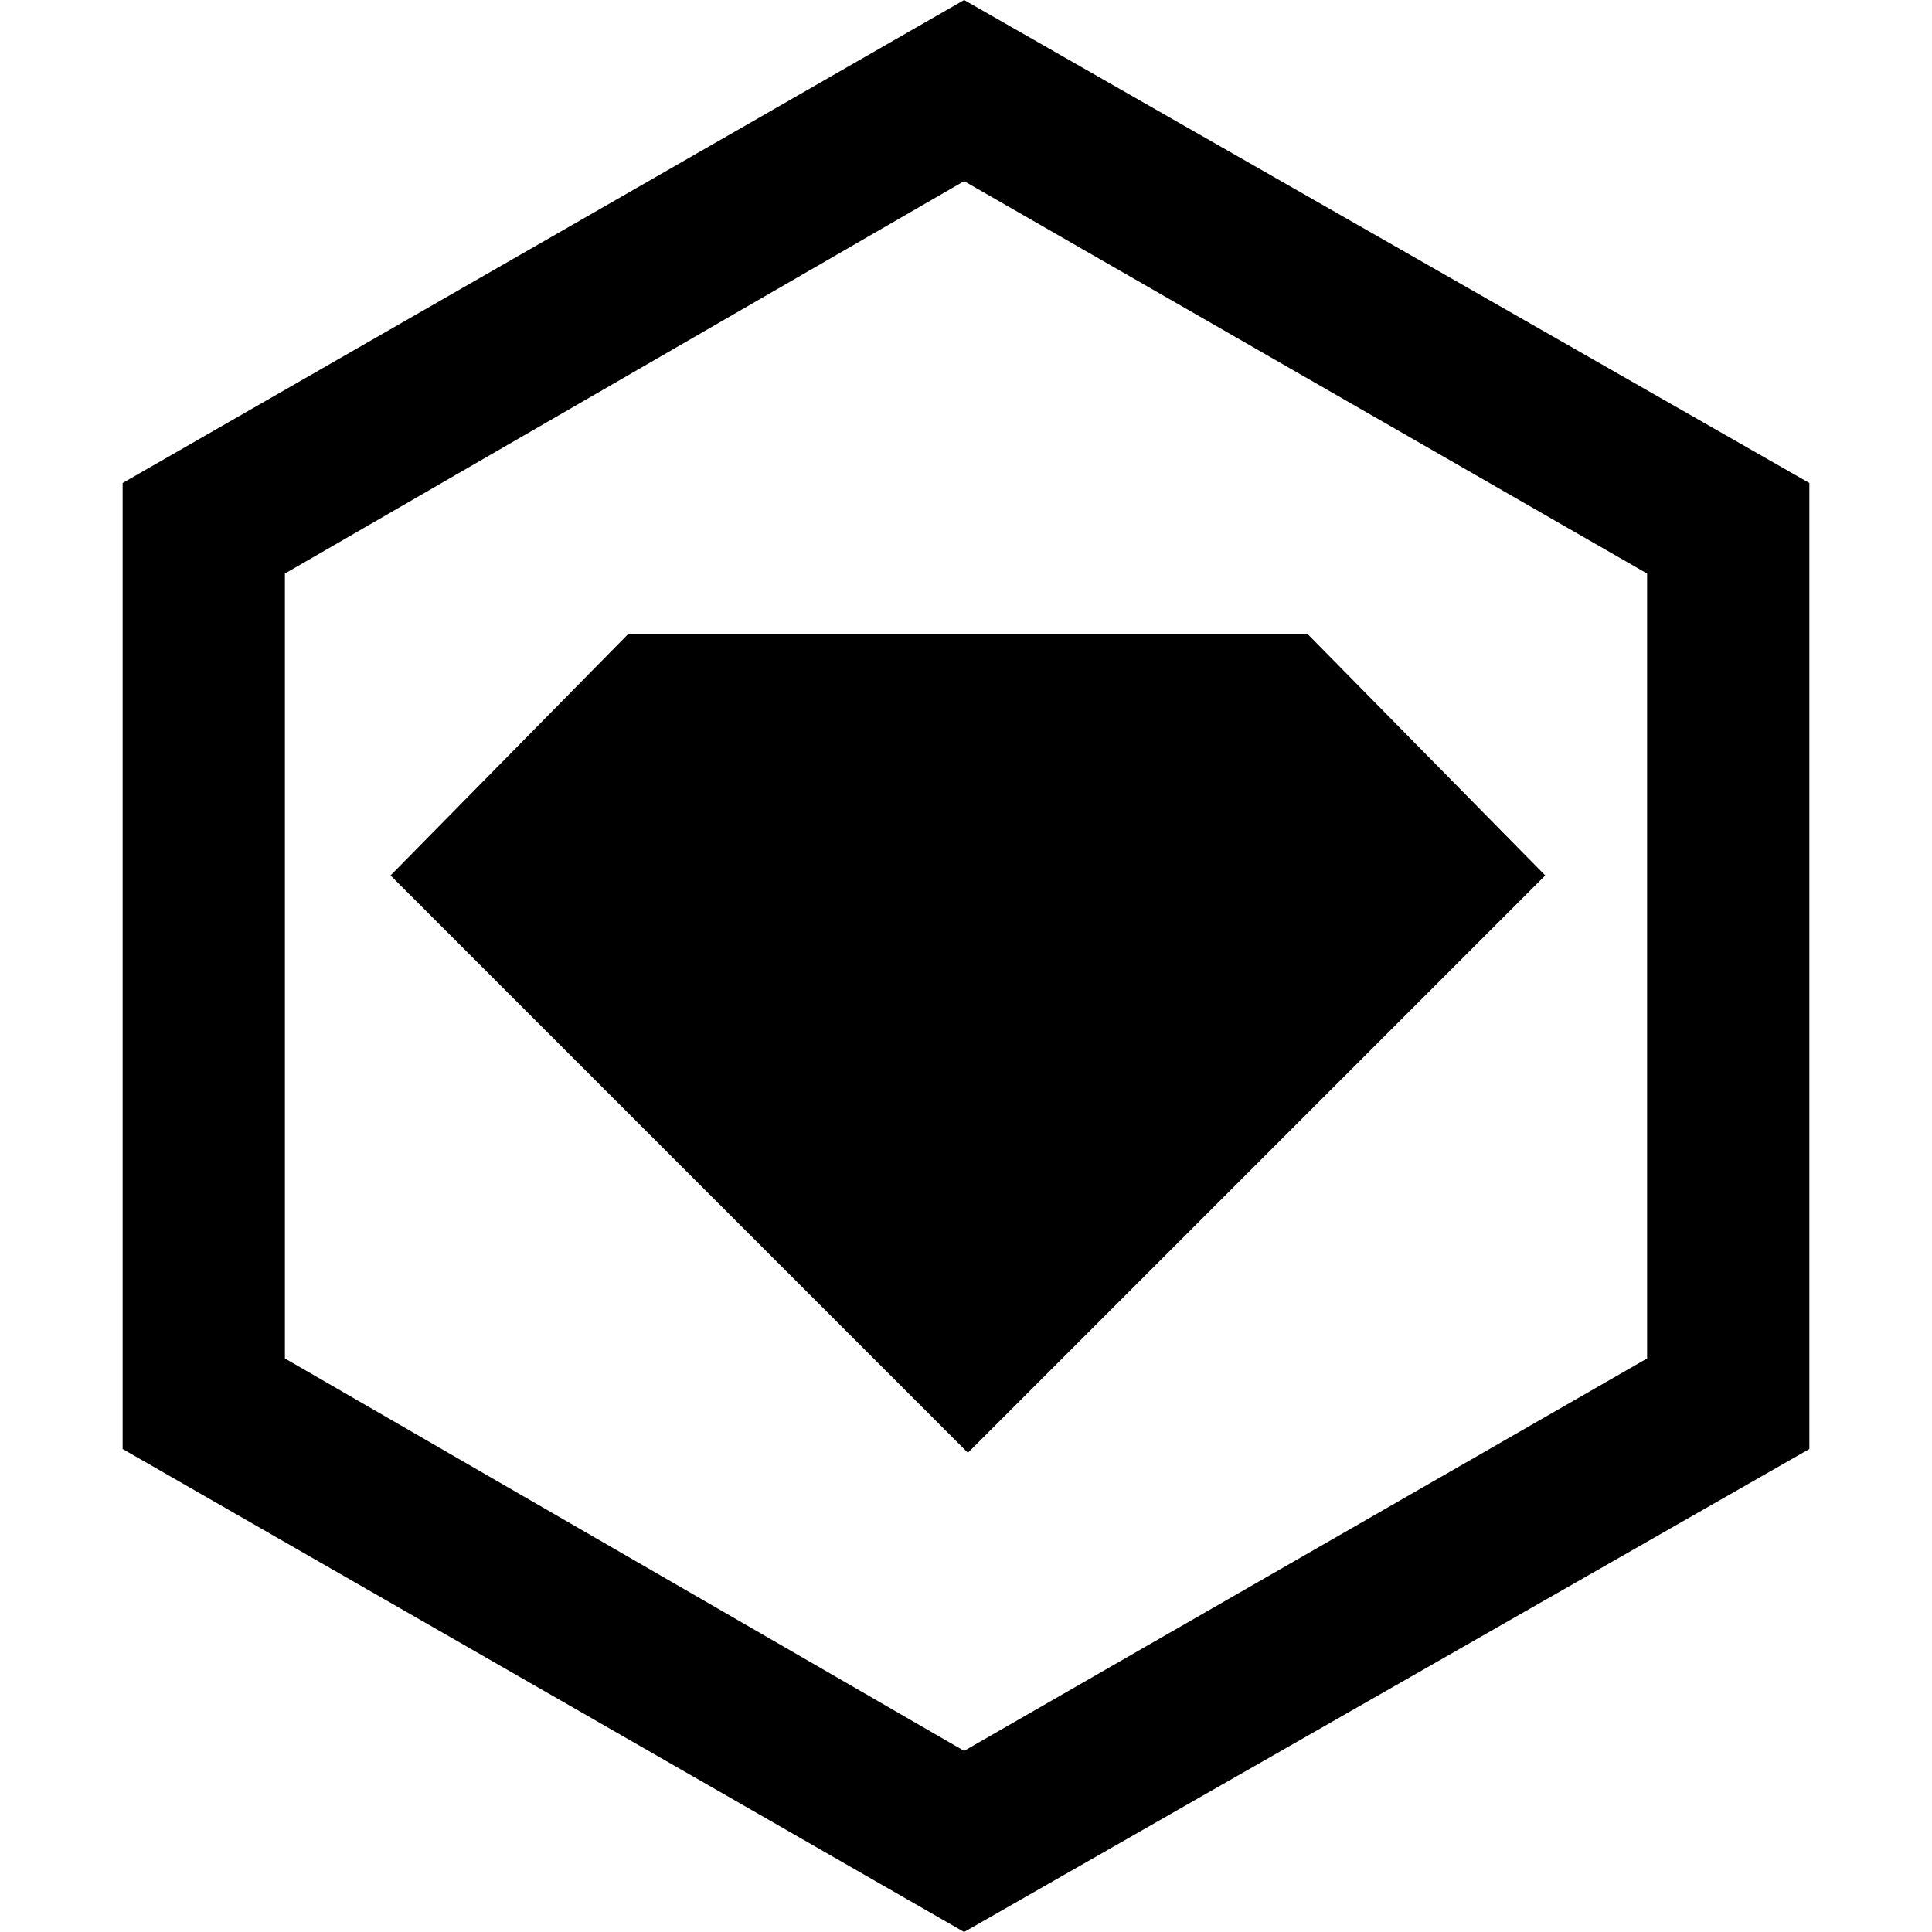 <?xml version="1.0" encoding="utf-8"?>
<!-- Generator: www.svgicons.com -->
<svg xmlns="http://www.w3.org/2000/svg" width="800" height="800" viewBox="0 0 447 512">
<path fill="currentColor" d="m134 168l-63 64l153 153l153-153l-63-64zM223 0L0 128v256l223 128l224-128V128zm181 360L223 464L43 360V152L223 48l181 104z"/>
</svg>